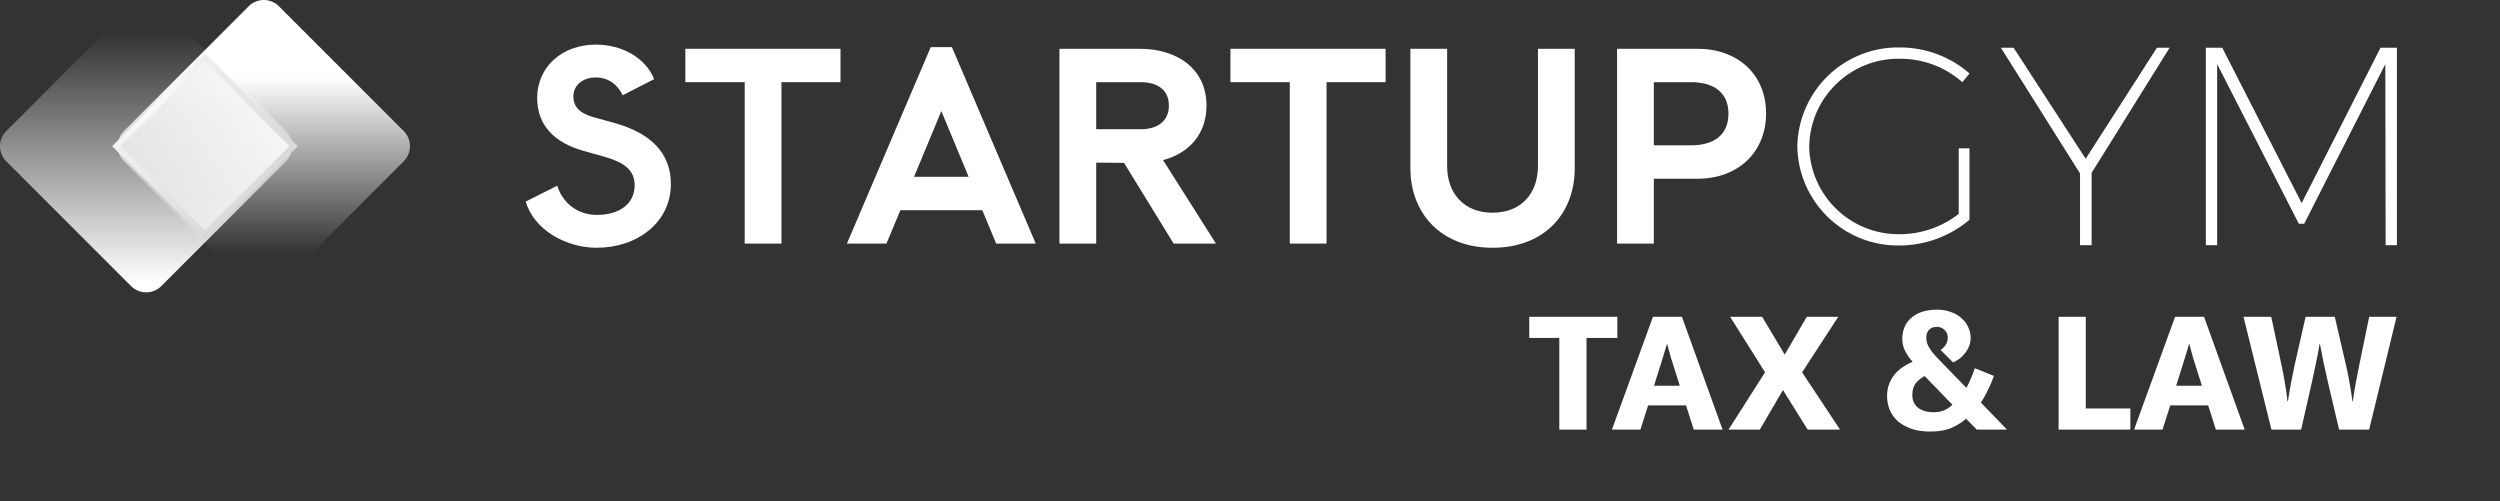 <svg width="419" height="84" viewBox="0 0 419 84" fill="none" xmlns="http://www.w3.org/2000/svg">
<rect x="0" y="0" width="419" height="84" fill="#333333" stroke="none"/>
<path fill-rule="evenodd" clip-rule="evenodd" d="M27.034 1.05L47.95 21.966C49.35 23.365 49.35 25.635 47.95 27.034L27.034 47.95C25.635 49.35 23.365 49.35 21.966 47.95L1.05 27.034C-0.35 25.635 -0.35 23.365 1.05 21.966L21.966 1.05C23.365 -0.35 25.635 -0.35 27.034 1.05Z" fill="url(#paint0_linear_809_20)"/>
<path fill-rule="evenodd" clip-rule="evenodd" d="M46.747 1.05L67.663 21.966C69.062 23.365 69.062 25.635 67.663 27.034L46.747 47.95C45.347 49.35 43.078 49.35 41.678 47.95L20.762 27.034C19.363 25.635 19.363 23.365 20.762 21.966L41.678 1.05C43.078 -0.35 45.347 -0.35 46.747 1.05Z" fill="url(#paint1_linear_809_20)"/>
<path fill-rule="evenodd" clip-rule="evenodd" d="M34.356 9.639L49.217 24.5L34.356 39.361L19.495 24.5L34.356 9.639Z" fill="url(#paint2_radial_809_20)" fill-opacity="0.8" stroke="url(#paint3_radial_809_20)"/>
<path d="M88.118 33.782C89.425 38.446 94.793 41.524 100.022 41.524C106.744 41.524 112.439 37.327 112.439 30.843C112.439 25.48 108.845 22.261 103.056 20.629L99.508 19.649C97.314 19.043 96.1 18.017 96.1 16.151C96.1 14.239 97.734 12.979 99.835 12.979C101.889 12.979 103.476 14.099 104.363 15.964L109.638 13.259C108.191 9.714 104.316 7.476 99.835 7.476C94.326 7.476 90.031 11.114 90.031 16.431C90.031 21.049 92.972 23.94 97.828 25.293L101.469 26.319C104.503 27.205 106.37 28.465 106.37 31.03C106.37 34.248 103.709 36.021 100.022 36.021C96.894 36.021 94.326 34.108 93.393 31.123L88.118 33.782Z" fill="white"/>
<path d="M124.81 13.773V40.825H130.972V13.773H140.868V8.175H114.867V13.773H124.81Z" fill="white"/>
<path d="M141.942 40.825H148.571L150.905 35.228H164.63L166.964 40.825H173.593L159.542 7.895H155.994L141.942 40.825ZM153.193 29.631L157.768 18.623L162.343 29.631H153.193ZM203.797 40.825L194.927 26.832C199.362 25.666 202.209 22.401 202.209 17.69C202.209 11.58 197.354 8.175 191.006 8.175H177.561V40.825H183.723V27.252L188.391 27.299L196.701 40.825H203.797ZM183.723 13.772H191.192C194.18 13.772 195.907 15.218 195.907 17.69C195.907 20.162 194.18 21.655 191.192 21.655H183.723V13.772Z" fill="white"/>
<path d="M216.168 13.773V40.825H222.329V13.773H232.226V8.175H206.224V13.773H216.168Z" fill="white"/>
<path d="M236.381 28.231C236.381 35.648 241.422 41.524 250.152 41.524C258.975 41.524 263.923 35.648 263.923 28.231V8.175H257.761V27.812C257.761 32.522 254.867 35.648 250.152 35.648C245.437 35.648 242.543 32.522 242.543 27.812V8.175H236.381V28.231ZM271.019 8.175V40.825H277.181V29.957H284.51C291.233 29.957 295.994 25.573 295.994 18.996C295.994 12.42 291.186 8.175 284.51 8.175H271.019ZM289.692 19.043C289.692 22.448 287.451 24.36 283.39 24.36H277.181V13.772H283.39C287.451 13.772 289.692 15.685 289.692 19.043ZM330.084 24.855V36.835C326.798 39.611 322.636 41.137 318.334 41.145C309.022 41.27 301.368 33.832 301.231 24.523C301.313 20.046 303.171 15.784 306.396 12.676C309.621 9.568 313.949 7.868 318.428 7.95C322.713 7.944 326.854 9.492 330.084 12.306L328.899 13.774C326.009 11.226 322.283 9.827 318.428 9.843C310.178 9.71 303.376 16.276 303.221 24.523C303.355 32.787 310.161 39.379 318.428 39.251C322.002 39.245 325.47 38.045 328.282 35.841V24.855H330.084ZM350.554 41.097H348.613V29.068L335.347 7.997H337.48L349.561 26.607L361.499 7.997H363.63L350.554 28.974V41.097ZM399.83 41.097L399.781 10.743L386.186 37.499H385.285L371.594 10.743V41.097H369.698V7.997H372.446L385.759 34.041L398.976 7.997H401.724V41.097H399.83Z" fill="white"/>
<path d="M271.06 53.1V56.64H265.9V72H261.34V56.64H256.3V53.1H271.06ZM277.032 53.1H281.892L288.702 72H283.872L282.582 67.95H276.222L274.932 72H270.162L277.032 53.1ZM277.212 64.65H281.532L280.812 62.37C280.572 61.63 280.322 60.84 280.062 60C279.822 59.16 279.612 58.39 279.432 57.69H279.372C279.172 58.39 278.942 59.15 278.682 59.97C278.422 60.79 278.172 61.59 277.932 62.37L277.212 64.65ZM295.342 53.1L299.122 59.43L302.812 53.1H308.092L302.032 62.4L308.392 72H302.962L298.822 65.37L294.952 72H289.702L295.822 62.4L289.972 53.1H295.342ZM316.274 66.36C316.274 65.6 316.394 64.92 316.634 64.32C316.874 63.7 317.194 63.16 317.594 62.7C317.994 62.22 318.454 61.81 318.974 61.47C319.494 61.13 320.024 60.85 320.564 60.63C320.124 60.17 319.724 59.61 319.364 58.95C319.004 58.29 318.824 57.58 318.824 56.82C318.824 55.32 319.334 54.13 320.354 53.25C321.394 52.35 322.834 51.9 324.674 51.9C325.514 51.9 326.274 52.03 326.954 52.29C327.654 52.53 328.244 52.87 328.724 53.31C329.224 53.73 329.604 54.23 329.864 54.81C330.144 55.37 330.284 55.97 330.284 56.61C330.284 57.09 330.204 57.54 330.044 57.96C329.884 58.38 329.664 58.77 329.384 59.13C329.124 59.49 328.814 59.81 328.454 60.09C328.094 60.35 327.724 60.57 327.344 60.75L325.244 58.65C325.584 58.43 325.864 58.15 326.084 57.81C326.324 57.47 326.444 57.06 326.444 56.58C326.444 56.06 326.264 55.63 325.904 55.29C325.544 54.95 325.114 54.78 324.614 54.78C324.034 54.78 323.594 54.95 323.294 55.29C322.994 55.61 322.844 56.05 322.844 56.61C322.844 57.17 323.004 57.72 323.324 58.26C323.644 58.8 324.174 59.45 324.914 60.21L329.564 65.01C329.824 64.55 330.074 64.03 330.314 63.45C330.574 62.87 330.794 62.29 330.974 61.71L334.184 63C333.884 63.86 333.524 64.7 333.104 65.52C332.704 66.34 332.334 66.99 331.994 67.47L336.374 72H331.304L329.504 70.17C328.964 70.69 328.204 71.18 327.224 71.64C326.244 72.1 325.014 72.33 323.534 72.33C322.334 72.33 321.284 72.18 320.384 71.88C319.484 71.56 318.724 71.14 318.104 70.62C317.504 70.08 317.044 69.45 316.724 68.73C316.424 67.99 316.274 67.2 316.274 66.36ZM320.504 66.21C320.504 67.11 320.824 67.82 321.464 68.34C322.124 68.84 322.994 69.09 324.074 69.09C324.854 69.09 325.514 68.95 326.054 68.67C326.614 68.37 327.004 68.09 327.224 67.83L322.574 63.03C322.054 63.27 321.574 63.65 321.134 64.17C320.714 64.67 320.504 65.35 320.504 66.21ZM345.021 53.1H349.581V68.46H357.051V72H345.021V53.1ZM364.541 53.1H369.401L376.211 72H371.381L370.091 67.95H363.731L362.441 72H357.671L364.541 53.1ZM364.721 64.65H369.041L368.321 62.37C368.081 61.63 367.831 60.84 367.571 60C367.331 59.16 367.121 58.39 366.941 57.69H366.881C366.681 58.39 366.451 59.15 366.191 59.97C365.931 60.79 365.681 61.59 365.441 62.37L364.721 64.65ZM380.661 53.1L382.341 60.99C382.581 62.07 382.781 63.12 382.941 64.14C383.121 65.14 383.271 66.19 383.391 67.29H383.451C383.611 66.19 383.791 65.12 383.991 64.08C384.191 63.04 384.401 62.01 384.621 60.99L386.421 53.1H391.311L393.141 60.99C393.381 62.01 393.591 63.04 393.771 64.08C393.951 65.1 394.121 66.17 394.281 67.29H394.341C394.481 66.17 394.651 65.09 394.851 64.05C395.051 62.99 395.251 61.97 395.451 60.99L397.071 53.1H401.661L397.071 72H392.031L390.141 63.96C389.901 62.94 389.671 61.91 389.451 60.87C389.231 59.81 389.021 58.74 388.821 57.66H388.761C388.581 58.74 388.381 59.8 388.161 60.84C387.941 61.88 387.721 62.91 387.501 63.93L385.671 72H380.691L376.011 53.1H380.661Z" fill="white"/>
<defs>
<linearGradient id="paint0_linear_809_20" x1="24.5" y1="5.477" x2="24.5" y2="47.556" gradientUnits="userSpaceOnUse">
<stop stop-color="white" stop-opacity="0"/>
<stop offset="1" stop-color="white"/>
</linearGradient>
<linearGradient id="paint1_linear_809_20" x1="44.212" y1="12.918" x2="44.212" y2="42.459" gradientUnits="userSpaceOnUse">
<stop stop-color="white"/>
<stop offset="1" stop-color="white" stop-opacity="0"/>
</linearGradient>
<radialGradient id="paint2_radial_809_20" cx="0" cy="0" r="1" gradientUnits="userSpaceOnUse" gradientTransform="translate(49.82 24.5) scale(29.887)">
<stop stop-color="white"/>
<stop offset="1" stop-color="#E9E9E9"/>
</radialGradient>
<radialGradient id="paint3_radial_809_20" cx="0" cy="0" r="1" gradientUnits="userSpaceOnUse" gradientTransform="translate(22.67 14.598) scale(30.573)">
<stop stop-color="white"/>
<stop offset="1" stop-color="#D5D5D5"/>
</radialGradient>
</defs>
</svg>
